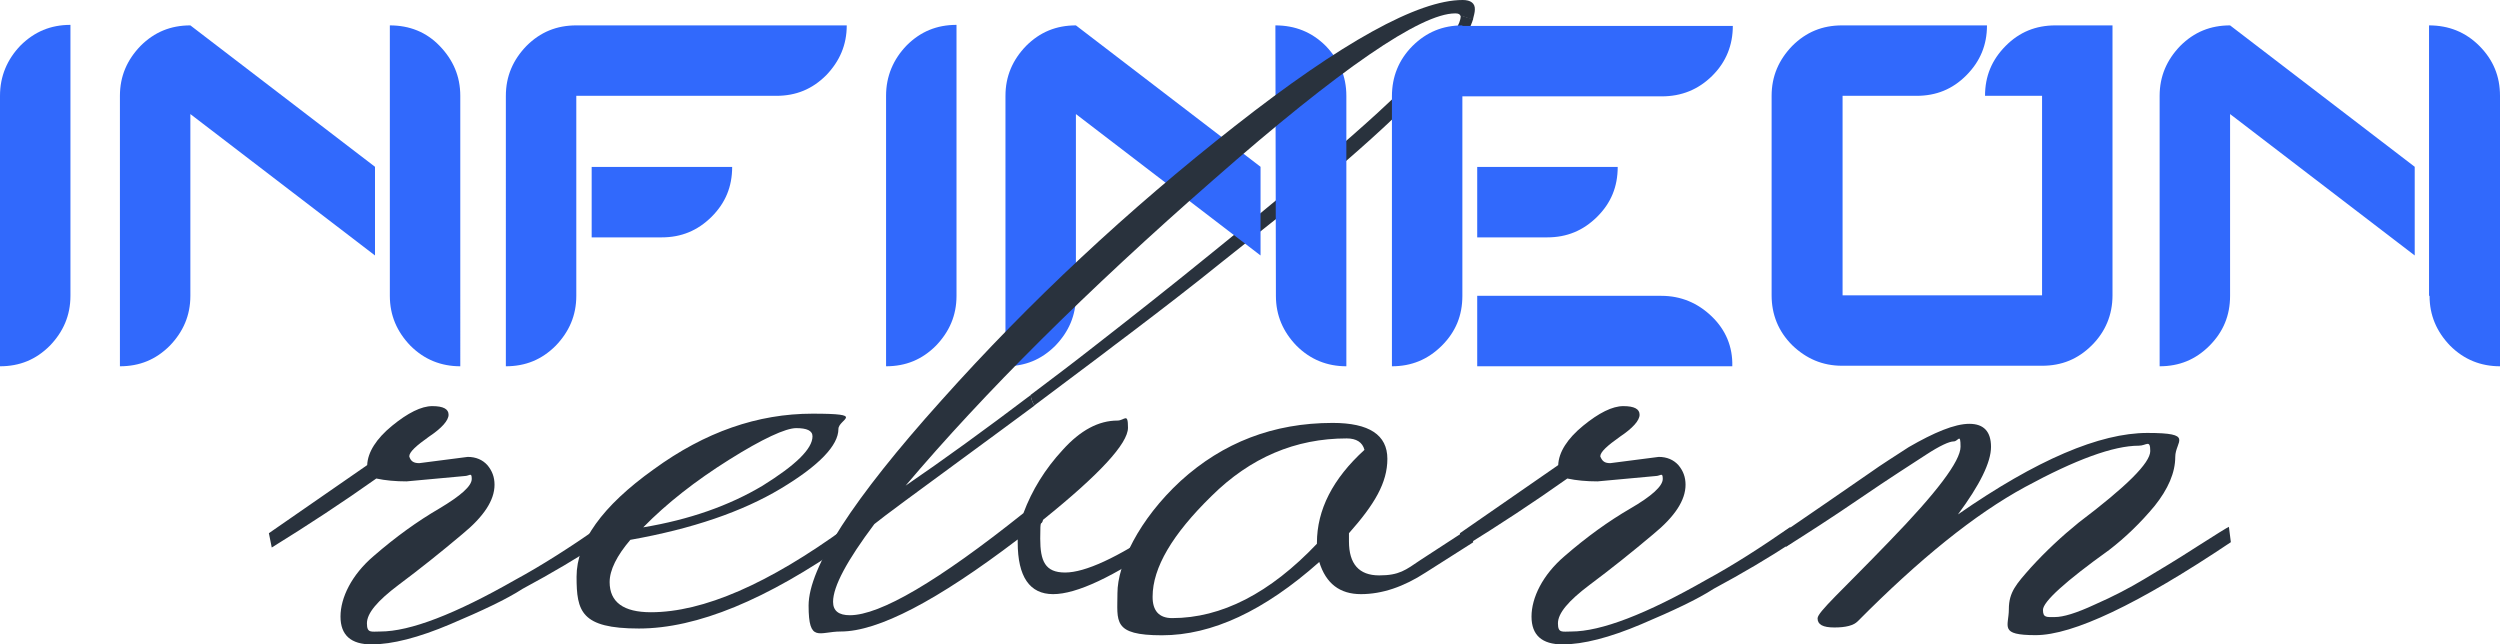 <?xml version="1.0" encoding="UTF-8"?>
<svg id="Layer_1" xmlns="http://www.w3.org/2000/svg" version="1.1" viewBox="0 0 1920 494.9">
  <!-- Generator: Adobe Illustrator 29.7.1, SVG Export Plug-In . SVG Version: 2.1.1 Build 8)  -->
  <defs>
    <style>
      .st0 {
        fill: #3169fc;
      }

      .st1 {
        fill: #29323d;
      }
    </style>
  </defs>
  <g>
    <path class="st1" d="M1121.8,11.8v.7c0,10.7-21.7,35.7-64.8,75.1-24.7,22.5-56.7,49.7-95.7,81.7-10.3,8.5-20.3,16.6-29.8,24.3-31.7,25.8-61.5,49.3-89.9,71.4-17.3,13.6-33.9,26.1-50.1,38.3.4,2.9,1.5,5.9,2.9,8.1,17.3-12.9,33.9-25.4,50.1-37.6,8.1-6.3,16.6-12.5,24.3-18.4,22.8-17.3,46.8-35.7,71.4-55.6,16.2-12.9,32.8-26.1,50.1-39.8,31.3-25.4,58.2-48.6,80.3-69.6,8.5-8.1,16.2-16.2,23.6-23.6,21-22.1,33.5-39.8,37.2-52.3-3.3-.5-6.2-1.6-9.6-2.7Z"/>
    <g>
      <path class="st0" d="M54.1,227.2c0,15.1-5.5,27.6-15.8,38.3-10.7,10.7-23.2,15.8-38.3,15.8V73.6c0-15.1,5.5-28,15.8-38.7,10.7-10.6,23.2-15.8,38.3-15.8v208.1h0Z"/>
      <path class="st0" d="M288,128.1v68.1l-141.8-108.6v139.6c0,15.1-5.5,27.6-15.8,38.3-10.7,10.7-23.2,15.8-38.3,15.8V73.6c0-15.1,5.5-27.6,15.8-38.3,10.7-10.7,23.2-15.8,38.3-15.8l141.8,108.6h0ZM299.4,227.2c0,15.1,5.5,27.6,15.8,38.3,10.7,10.7,23.6,15.8,38.3,15.8V73.6c0-15.1-5.5-27.6-15.8-38.3s-23.2-15.8-38.3-15.8v207.7Z"/>
      <path class="st0" d="M442.6,73.6v153.6c0,15.1-5.5,27.6-15.8,38.3-10.7,10.7-23.2,15.8-38.3,15.8V73.6c0-15.1,5.5-27.6,15.8-38.3,10.7-10.7,23.2-15.8,38.3-15.8h207.7c0,15.1-5.5,27.6-15.8,38.3-10.7,10.7-23.2,15.8-38.3,15.8h-153.6ZM454.4,182.3h53.8c15.1,0,27.6-5.2,38.3-15.8,10.7-10.7,15.8-23.2,15.8-38.3h-107.9v54.1h0Z"/>
      <path class="st0" d="M734.6,227.2c0,15.1-5.5,27.6-15.8,38.3-10.7,10.7-23.2,15.8-38.3,15.8V73.6c0-15.1,5.5-28,15.8-38.7,10.7-10.7,23.2-15.8,38.3-15.8v208.1h0Z"/>
      <path class="st0" d="M968.1,128.1v68.1l-141.8-108.6v139.6c0,15.1-5.5,27.6-15.8,38.3-10.7,10.7-23.2,15.8-38.3,15.8V73.6c0-15.1,5.5-27.6,15.8-38.3,10.7-10.7,23.2-15.8,38.3-15.8l141.8,108.6h0ZM979.9,227.2c0,15.1,5.5,27.6,15.8,38.3,10.7,10.7,23.6,15.8,38.3,15.8V73.6c0-15.1-5.5-27.6-15.8-38.3-10.7-10.7-23.6-15.8-38.7-15.8l.4,207.7h0Z"/>
      <path class="st0" d="M1123.1,19.5c-15.1,0-27.6,5.2-38.3,15.8-10.6,10.7-15.8,23.6-15.8,38.7v207.3c15.1,0,27.6-5.2,38.3-15.8,10.7-10.7,15.8-23.2,15.8-38.3V74h153.2c15.1,0,28-5.2,38.7-15.8s15.8-23.6,15.8-38.3h-207.7v-.4h0Z"/>
      <path class="st0" d="M1314.6,243c-10.7-10.3-23.6-15.8-38.7-15.8h-141.4v54.1h195.9c.4-15.1-5.1-28-15.8-38.3Z"/>
      <path class="st0" d="M1188.3,182.3c15.1,0,27.6-5.2,38.3-15.8s15.8-23.2,15.8-38.3h-107.9v54.1h53.8Z"/>
      <path class="st0" d="M1415.1,73.6v153.2h153.2V73.6h-43.8c0-15.1,5.2-27.6,15.8-38.3s23.2-15.8,38.3-15.8h43.8v207.3c0,15.1-5.5,28-15.8,38.3-10.7,10.7-23.2,15.8-38.3,15.8h-153.6c-15.1,0-27.6-5.5-38.3-15.8-10.7-10.7-15.8-23.6-15.8-38.3V73.6c0-15.1,5.5-27.6,15.8-38.3,10.7-10.7,23.2-15.8,38.3-15.8h111.3c0,15.1-5.2,27.6-15.8,38.3s-23.2,15.8-38.3,15.8h-56.8Z"/>
      <path class="st0" d="M1854.5,128.1v68.1l-141.8-108.6v139.6c0,15.1-5.2,27.6-15.8,38.3-10.7,10.7-23.2,15.8-38.3,15.8V73.6c0-15.1,5.5-27.6,15.8-38.3,10.7-10.7,23.2-15.8,38.3-15.8l141.8,108.6h0ZM1865.9,227.2c0,15.1,5.5,27.6,15.8,38.3,10.7,10.7,23.6,15.8,38.3,15.8V73.6c0-15.1-5.2-27.6-15.8-38.3-10.7-10.7-23.6-15.8-38.7-15.8v207.7h.4Z"/>
    </g>
    <path class="st1" d="M322,355.7l37.2-4.8c6.3,0,11.4,2.2,15.1,6.3,3.7,4.4,5.5,9.2,5.5,15.1,0,11.8-8.1,24.3-24.7,37.9-16.6,14-32.8,26.9-49,39-16.2,12.2-24.3,21.7-24.3,29.5s3.3,6.3,10.3,6.3c22.8,0,57.4-13.3,103.8-39.8,20.3-11,41.6-24.7,64.4-40.5l1.5,11.8c-18,11.8-37.9,23.6-60.4,35.7-12.5,8.1-31.3,16.9-55.6,27.2-24.3,10.3-44.6,15.5-60.4,15.5s-23.9-7-23.9-21.4,8.5-32,25.4-46.4c16.9-14.7,33.9-26.9,50.4-36.5,16.6-9.9,25-17.3,25-22.8s-1.8-2.2-5.5-2.2l-44.6,4.1c-8.5,0-16.2-.7-23.2-2.2-25.4,18-52.3,35.7-80.3,53l-2.2-11,75.5-52.3c.4-9.9,7-20.3,19.1-30.2s22.5-15.1,30.9-15.1,12.5,2.2,12.5,6.6-5.2,10.3-15.1,16.9c-9.9,7-15.1,11.8-15.1,15.1,1.1,3.7,3.3,5.2,7.7,5.2h0Z"/>
    <path class="st1" d="M468.2,447c0,15.5,10.7,23.2,31.7,23.2,40.1,0,90.2-21.7,149.9-65.2l1.5,11.8c-62.6,43.8-116,65.9-160.6,65.9s-47.9-13.3-47.9-39.8,19.5-54.1,59.3-82.5c39.4-28.7,79.9-42.7,121.9-42.7s19.9,4.1,19.9,11.8c0,12.5-14.7,28-44.2,45.7s-67.8,30.9-115.6,39.4c-10.4,12.2-15.9,23.2-15.9,32.4h0ZM624,335.1c0-4.4-4.4-6.3-12.5-6.3s-25.8,8.1-51.6,24.3c-25.8,16.2-47.9,33.5-65.9,51.9,35.4-5.9,65.9-16.6,91.7-32,25.4-15.8,38.3-28.3,38.3-37.9h0Z"/>
    <path class="st1" d="M1123.3,0c-34.2,0-92.8,32.4-174.9,96.8-82.1,64.4-157.6,134.8-225.4,210.7-68.1,75.8-102,128.5-102,157.6s8.1,19.9,24.7,19.9c28.7,0,74-23.6,135.9-70.7v2.2c0,26.5,9.2,39.8,27.2,39.8s46.4-13.3,84.7-39.8l-1.5-11c-33.9,22.8-58.6,34.2-74,34.2s-19.1-8.8-19.1-26.1.7-8.5,2.2-14.4c43.5-35,65.2-58.6,65.2-70.7s-2.6-5.5-8.1-5.5c-14.4,0-28.4,7.4-42,22.5-13.6,14.7-23.6,30.9-30.2,48.6-65.5,52.3-110.1,78.4-133.3,78.4h0c-8.5,0-12.9-3.3-12.9-10.3,0-11.8,10.7-31.7,31.7-59.7,6.3-5.2,31.7-23.9,75.5-56,16.2-11.8,32-23.6,47.5-35-1.5-2.2-2.6-5.2-2.9-8.1-35,26.5-67,49.7-96.1,69.6,60.4-71.4,139.2-149.9,236.4-234.9,97.2-85.4,159.4-127.8,185.6-127.8h.4c2.2,0,3.3.7,3.7,1.8,3.3.7,6.3,2.2,9.6,2.9.7-2.9,1.5-5.5,1.5-7.7.2-4.7-3.1-7.3-9.4-7.3Z"/>
    <path class="st1" d="M1023.5,324.8c28,0,42,9.2,42,27.6s-9.9,35-29.5,57.1v6.3c0,17.3,7.7,26.1,23.2,26.1s20.3-4.1,31.7-11.8l39-25.4,1.5,11.8-36.5,23.2c-16.9,11-33.5,16.6-49.7,16.6s-26.9-8.1-32-24.7c-42.3,37.6-82.5,56.3-120.8,56.3s-34.2-10.7-34.2-32.4,16.2-56.3,48.6-86.2c32.4-29.4,71.1-44.5,116.7-44.5h0ZM900.2,474.7c37.9,0,75.1-19.1,111.2-57.1v-.7c0-25.4,12.2-49.3,36.5-71.4-1.5-5.9-6.3-8.8-13.6-8.8-39.4,0-74,14.7-103.8,44.2-30.2,29.5-45.3,55.2-45.3,77.3-.1,10.9,5,16.5,15,16.5Z"/>
    <path class="st1" d="M1236.7,355.7l37.2-4.8c6.3,0,11.4,2.2,15.1,6.3,3.7,4.4,5.5,9.2,5.5,15.1,0,11.8-8.1,24.3-24.7,37.9-16.6,14-32.8,26.9-49,39-16.2,12.2-24.3,21.7-24.3,29.5s3.3,6.3,10.3,6.3c22.8,0,57.4-13.3,103.8-39.8,20.3-11,41.6-24.7,64.4-40.5l1.5,11.8c-18,11.8-37.9,23.6-60.4,35.7-12.5,8.1-31.3,16.9-55.6,27.2-24.3,10.3-44.6,15.5-60.4,15.5s-23.9-7-23.9-21.4,8.5-32,25.4-46.4c16.9-14.7,33.9-26.9,50.4-36.5,16.6-9.6,25-17.3,25-22.8s-1.8-2.2-5.5-2.2l-44.6,4.1c-8.5,0-16.2-.7-23.2-2.2-25.4,18-52.3,35.7-80.3,53l-2.2-11,75.5-52.3c.4-9.9,7-20.3,19.1-30.2s22.5-15.1,30.9-15.1,12.5,2.2,12.5,6.6-5.2,10.3-15.1,16.9c-9.9,7-15.1,11.8-15.1,15.1,1.5,3.7,3.3,5.2,7.7,5.2h0Z"/>
  </g>
  <path class="st1" d="M1512.5,325.5c11,0,16.6,5.9,16.6,17.7s-8.5,29.1-25.4,51.9c60.4-42,109-62.6,145.5-62.6s21.4,6.3,21.4,18.4-5.5,24.7-15.8,37.6c-10.7,12.9-22.5,24.3-35,33.9-33.9,24.3-50.8,39.8-50.8,46s2.9,5.5,9.2,5.5,16.2-2.9,30.6-9.6c14.4-6.3,26.9-12.9,37.9-19.5s24.7-14.7,40.1-24.7c15.5-9.9,23.9-15.1,25-15.5l1.5,11.8c-71.4,47.9-121.5,71.4-149.9,71.4s-20.6-6.6-20.6-19.9,5.9-19.5,16.9-32c11.4-12.5,23.6-23.9,36.8-34.6,36.5-27.6,54.9-45.7,54.9-54.9s-2.9-4.1-8.8-4.1c-19.5,0-48.6,10.7-87.3,31.7s-81.4,55.6-128.5,103.1c-3.3,3.3-9.2,4.8-18,4.8s-12.9-2.2-12.9-7,18.4-21,54.9-58.9c36.5-37.6,54.9-61.9,54.9-72.9s-1.8-4.1-5.2-4.1-10.7,3.3-21.4,10.3-27.6,17.7-50.1,33.1-41.6,27.6-57.4,37.6l-2.2-11c8.1-5.5,18.8-12.9,32.8-22.5s25-17.3,34.2-23.6c8.8-6.3,18.8-12.5,29.5-19.5,19.4-11.2,35.2-17.9,46.6-17.9h0Z"/>
</svg>